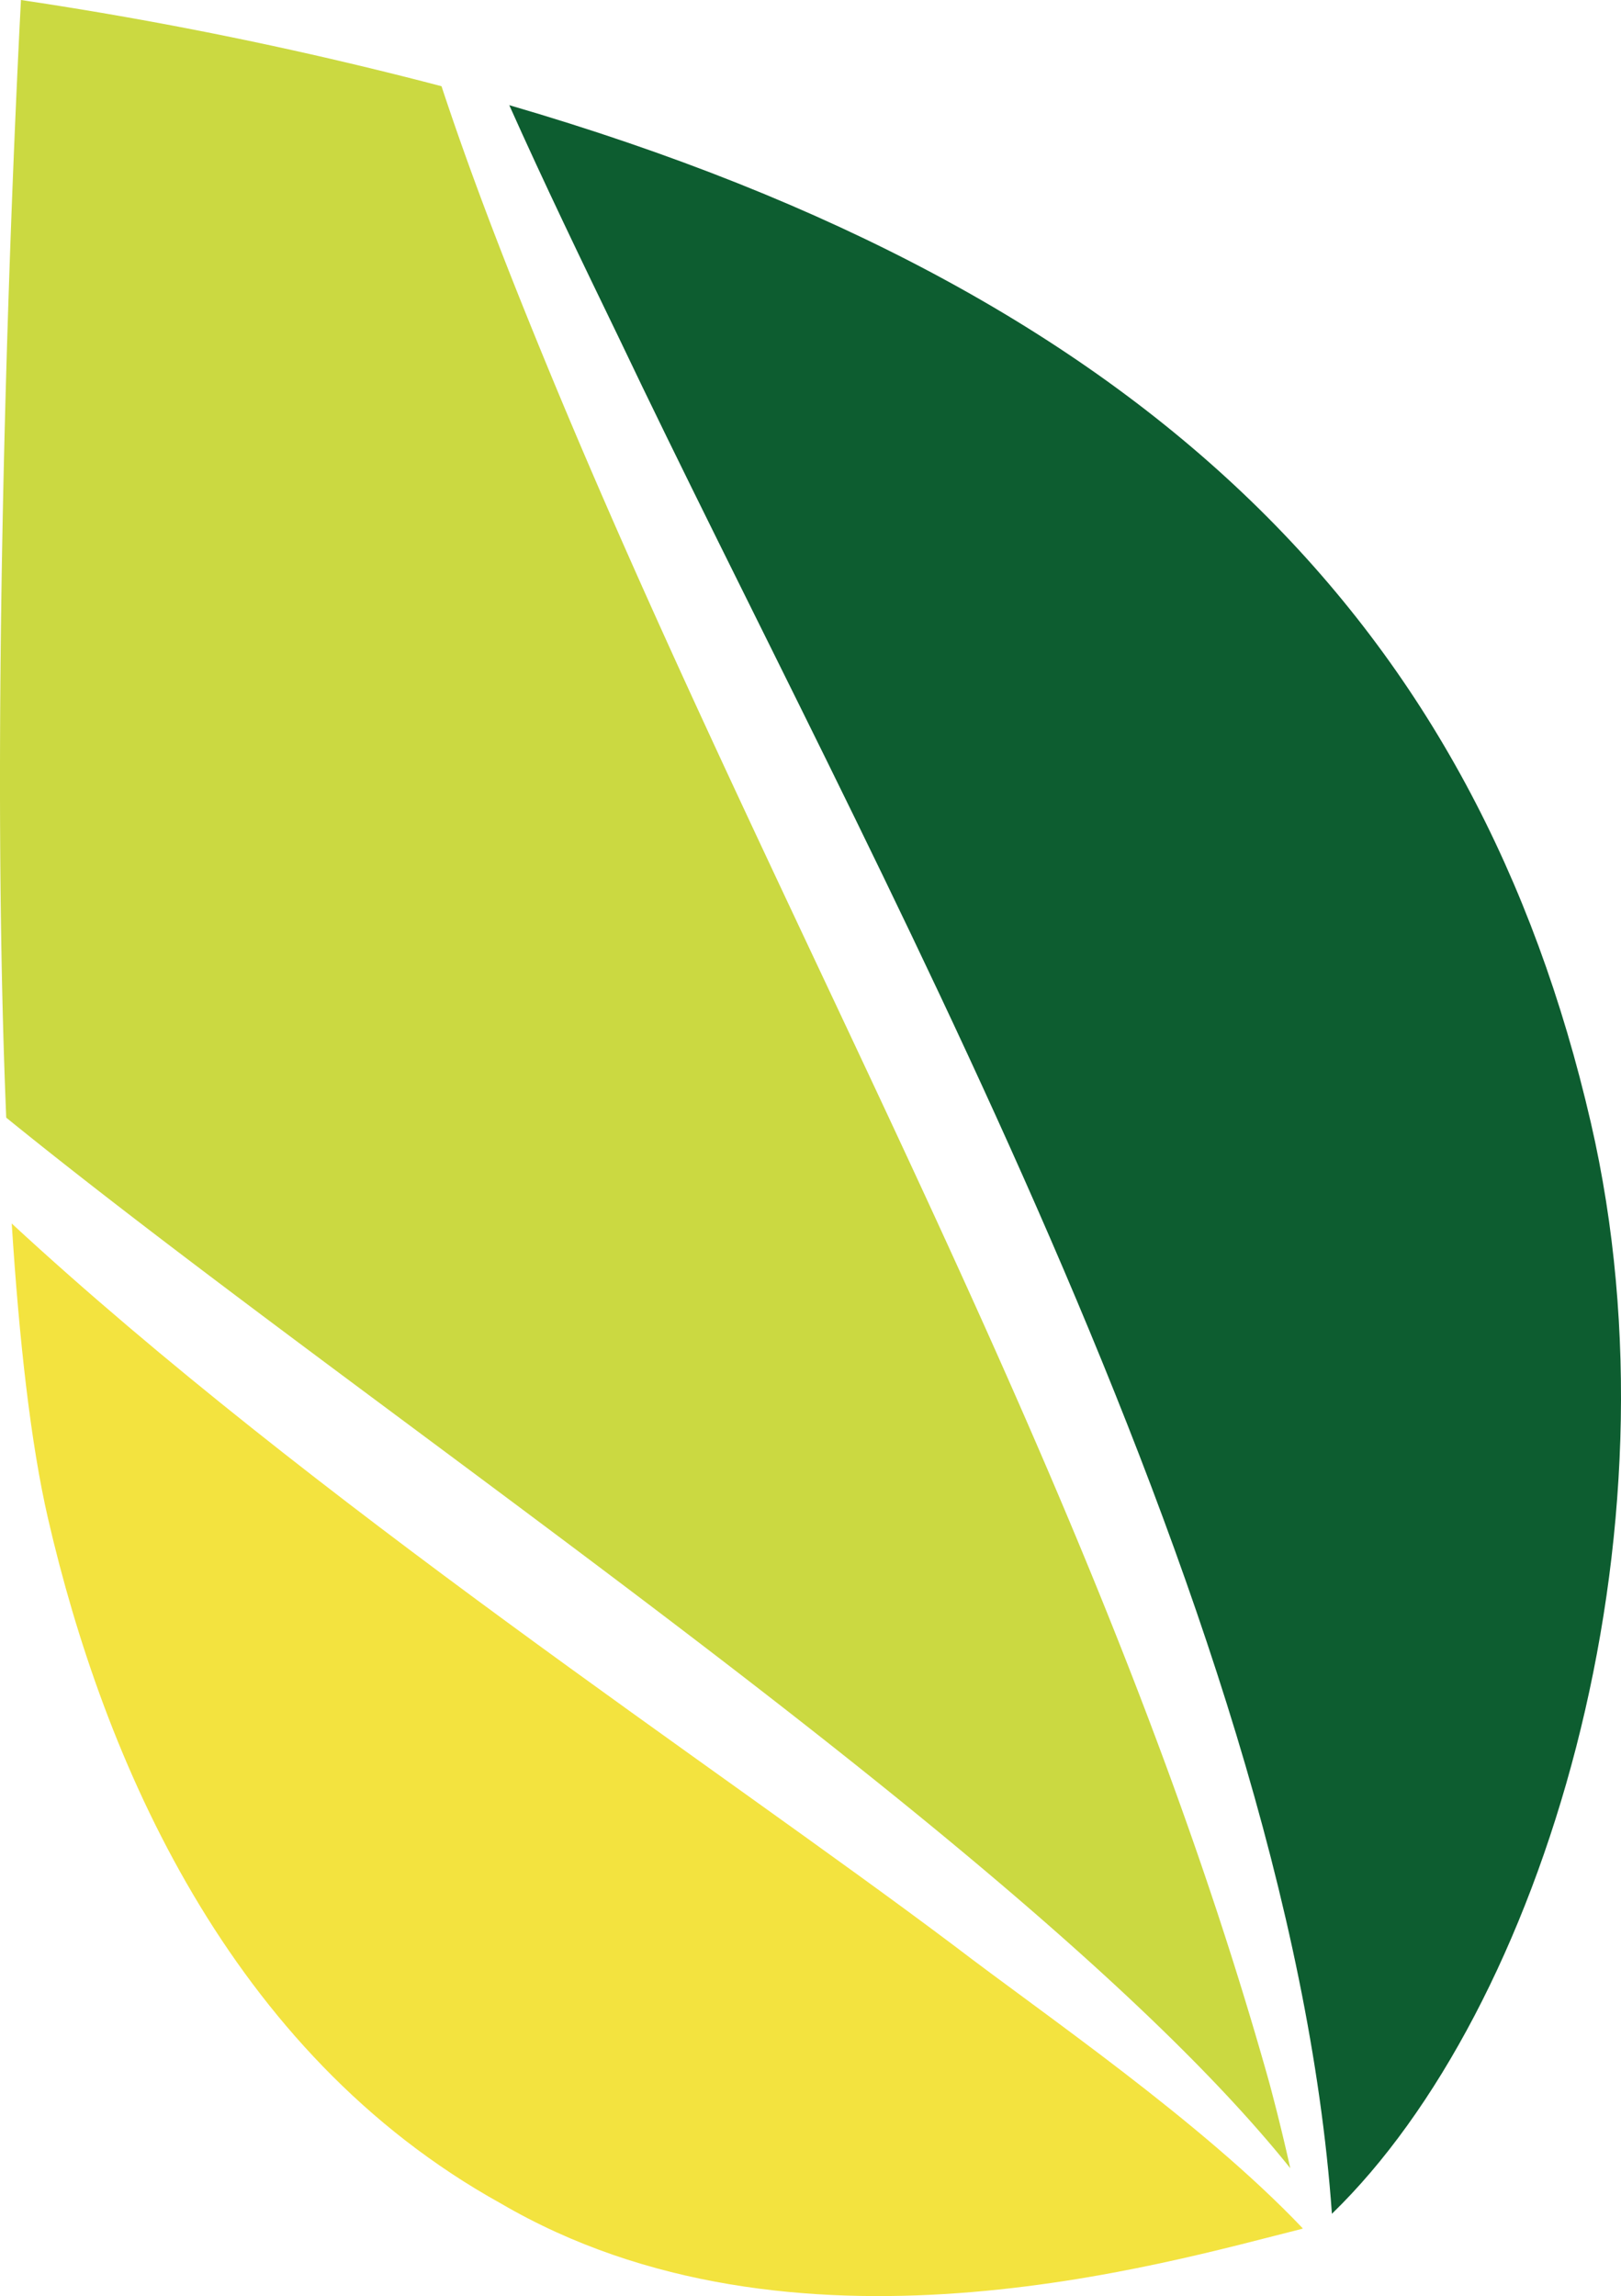 <svg xmlns="http://www.w3.org/2000/svg" width="133.407" height="188.913" viewBox="0 0 133.407 188.913">
  <defs>
    <style>
      .cls-1 {
        fill: #cbd941;
      }

      .cls-2 {
        fill: #0d5d30;
      }

      .cls-3 {
        fill: #f3e33f;
      }
    </style>
  </defs>
  <g id="Gruppe_269" data-name="Gruppe 269" transform="translate(-113 -1997.001)">
    <g id="Gruppe_75" data-name="Gruppe 75" transform="translate(219.189 2175.394)">
      <path id="Pfad_12" data-name="Pfad 12" class="cls-1" d="M0,0Q-.793-3.561-1.739-7.083c-13.811-49.228-39.8-93.681-59.271-140.84-3.163-7.672-6.227-15.452-8.843-23.376a325.871,325.871,0,0,0-34.61-7.094s-2.865,52.358-1.213,91.956C-75.236-61.744-20.68-25.806,0,0"/>
    </g>
    <g id="Gruppe_76" data-name="Gruppe 76" transform="translate(163.965 2024.863)">
      <path id="Pfad_13" data-name="Pfad 13" class="cls-2" d="M0,0C19.926,41.887,55.092,104.056,58.65,154.277,75.958,137.514,87.833,98.609,79.961,64.51,70.653,24.19,44.418-3.615-9.053-19.209-6.169-12.755-3.088-6.38,0,0"/>
    </g>
    <g id="Gruppe_77" data-name="Gruppe 77" transform="translate(220.194 2180.315)">
      <path id="Pfad_14" data-name="Pfad 14" class="cls-3" d="M0,0C-8.356-8.785-21.338-17.615-28.629-23.2c-19.618-14.754-52.945-36.656-77.6-59.449.615,9.651,1.567,18.125,2.989,24.282,4.56,19.757,14.867,43.929,37.249,56.335,24,14.031,54.47,4.969,66,2.084L0,0"/>
    </g>
  </g>
</svg>
